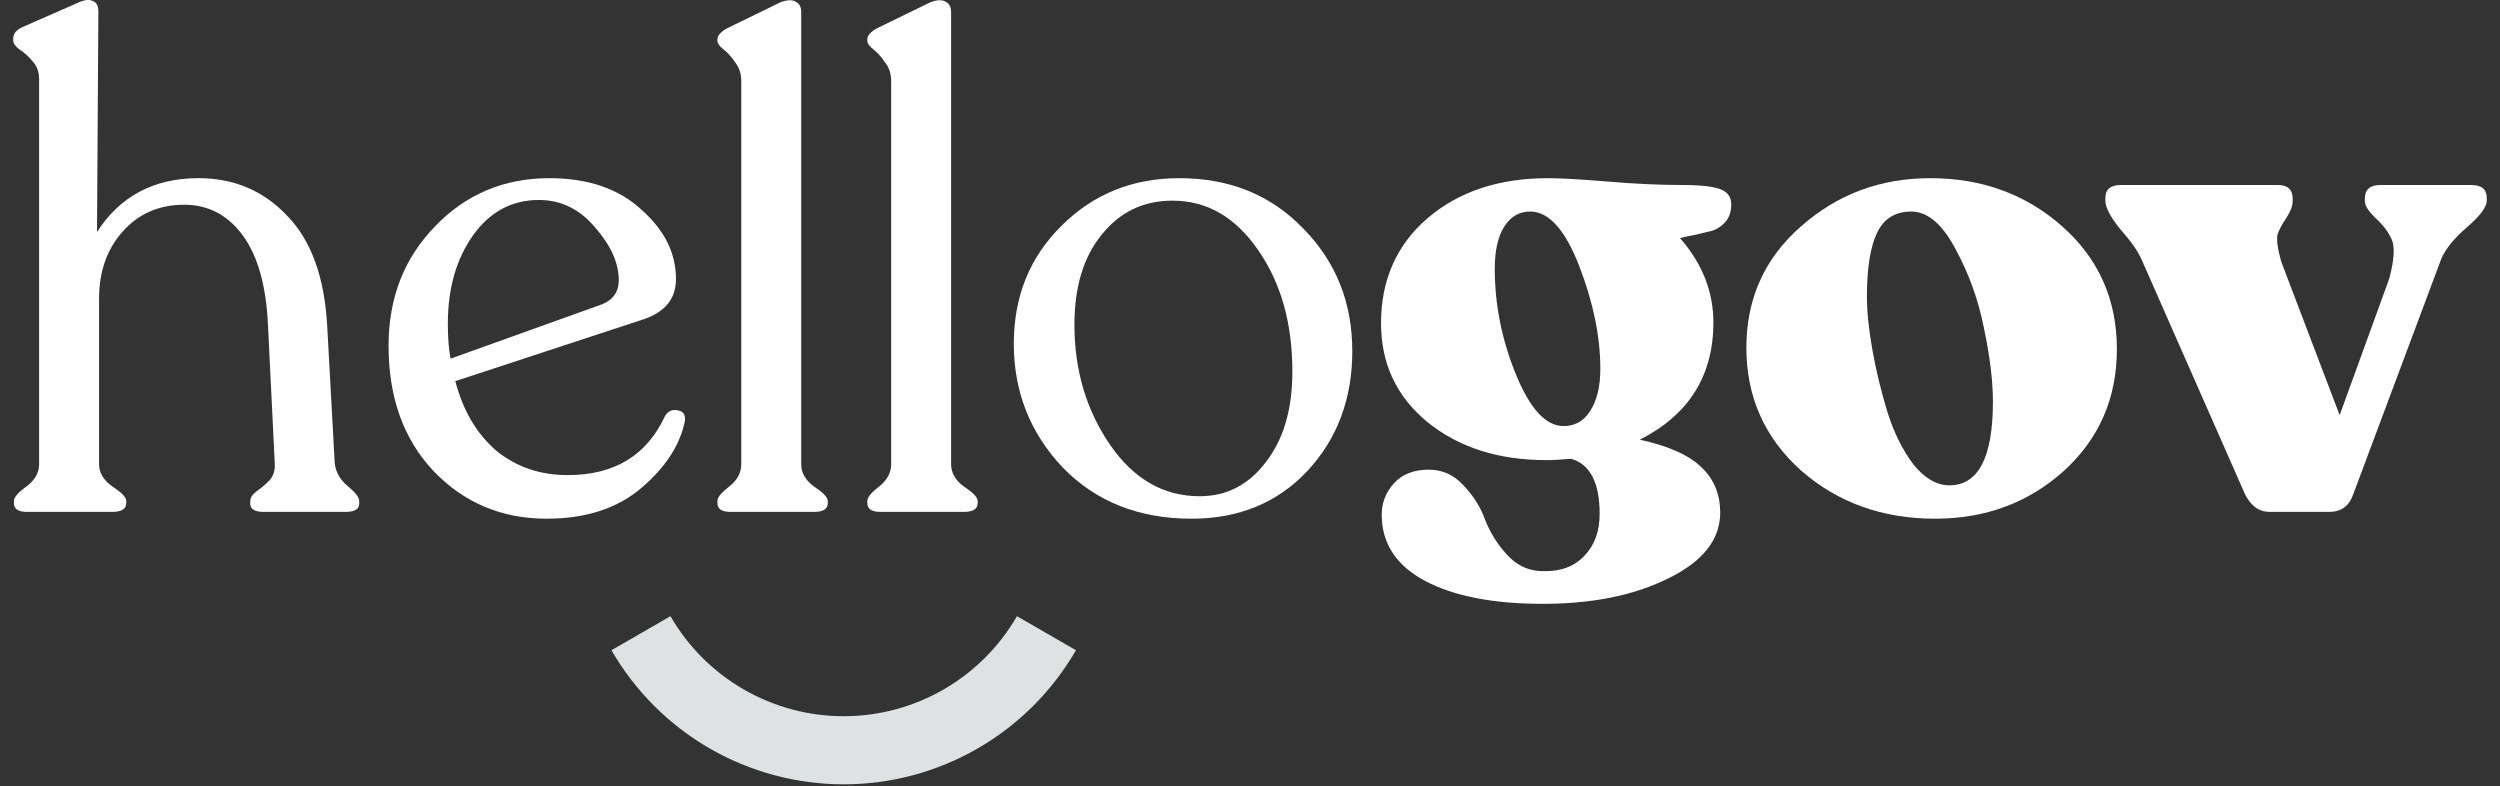 <svg width="159" height="50" viewBox="0 0 159 50" fill="none" xmlns="http://www.w3.org/2000/svg">
<rect x="0" y="0" width="159" height="50" fill="#333333" stroke="none"/>
<g clip-path="url(#clip0_1393_1856)">
<path fill-rule="evenodd" clip-rule="evenodd" d="M42.64 39.189C43.757 41.123 45.363 42.73 47.297 43.846C49.231 44.963 51.426 45.551 53.659 45.551C55.893 45.551 58.087 44.963 60.021 43.846C61.956 42.73 63.562 41.123 64.678 39.189L68.43 41.355C66.933 43.948 64.78 46.101 62.187 47.598C59.594 49.094 56.653 49.883 53.659 49.883C50.665 49.883 47.724 49.094 45.131 47.598C42.539 46.101 40.386 43.948 38.889 41.355L42.64 39.189Z" fill="#DFE2E2"/>
<path d="M21.287 29.437C21.345 30.015 21.619 30.506 22.11 30.91C22.601 31.314 22.846 31.632 22.846 31.863V32.036C22.846 32.383 22.557 32.556 21.98 32.556H16.782C16.204 32.556 15.916 32.383 15.916 32.036V31.863C15.916 31.661 16.046 31.459 16.306 31.257C16.594 31.054 16.869 30.823 17.128 30.564C17.388 30.275 17.504 29.914 17.475 29.481L17.042 20.644C16.926 18.161 16.392 16.269 15.439 14.97C14.486 13.67 13.245 13.021 11.714 13.021C10.126 13.021 8.826 13.584 7.816 14.71C6.805 15.836 6.3 17.266 6.3 18.998V29.524C6.3 30.073 6.588 30.549 7.166 30.953C7.743 31.329 8.032 31.632 8.032 31.863V31.993C8.032 32.368 7.729 32.556 7.123 32.556H1.708C1.159 32.556 0.885 32.368 0.885 31.993V31.863C0.885 31.632 1.145 31.329 1.665 30.953C2.213 30.549 2.488 30.073 2.488 29.524V5.051C2.488 4.56 2.343 4.17 2.055 3.881C1.795 3.563 1.52 3.318 1.232 3.145C0.972 2.943 0.842 2.755 0.842 2.582V2.452C0.842 2.134 1.044 1.889 1.448 1.715L5 0.156C5.376 -0.017 5.679 -0.046 5.91 0.069C6.141 0.156 6.256 0.373 6.256 0.719L6.17 14.753C7.642 12.472 9.794 11.331 12.624 11.331C14.876 11.331 16.753 12.126 18.255 13.714C19.785 15.273 20.637 17.612 20.81 20.731L21.287 29.437Z" fill="white"/>
<path d="M42.299 26.449C42.502 26.131 42.776 26.015 43.123 26.102C43.469 26.16 43.613 26.391 43.556 26.795C43.238 28.326 42.314 29.741 40.783 31.04C39.253 32.34 37.246 32.989 34.763 32.989C31.904 32.989 29.507 31.979 27.572 29.957C25.666 27.936 24.713 25.279 24.713 21.987C24.713 18.955 25.695 16.428 27.659 14.407C29.622 12.357 32.048 11.332 34.936 11.332C37.39 11.332 39.34 11.996 40.783 13.324C42.256 14.623 42.992 16.096 42.992 17.742C42.992 18.984 42.314 19.836 40.957 20.298L28.958 24.24C29.449 26.117 30.316 27.589 31.557 28.658C32.828 29.698 34.344 30.217 36.105 30.217C39.08 30.217 41.144 28.961 42.299 26.449ZM34.286 12.718C32.553 12.718 31.153 13.469 30.084 14.97C29.016 16.472 28.482 18.349 28.482 20.601C28.482 21.468 28.54 22.204 28.655 22.81L38.314 19.345C39.008 19.056 39.354 18.551 39.354 17.829C39.354 16.732 38.849 15.605 37.838 14.45C36.856 13.295 35.672 12.718 34.286 12.718Z" fill="white"/>
<path d="M46.453 32.556C45.904 32.556 45.629 32.368 45.629 31.993V31.863C45.629 31.632 45.875 31.329 46.366 30.953C46.886 30.549 47.145 30.073 47.145 29.524V5.181C47.145 4.69 47.016 4.285 46.756 3.968C46.525 3.621 46.279 3.347 46.019 3.145C45.759 2.943 45.629 2.755 45.629 2.582V2.495C45.629 2.264 45.832 2.033 46.236 1.802L49.614 0.156C50.048 -0.017 50.38 -0.032 50.611 0.113C50.842 0.228 50.957 0.445 50.957 0.762V29.524C50.957 30.073 51.231 30.549 51.78 30.953C52.358 31.329 52.647 31.632 52.647 31.863V31.993C52.647 32.368 52.358 32.556 51.78 32.556H46.453Z" fill="white"/>
<path d="M55.985 32.556C55.437 32.556 55.162 32.368 55.162 31.993V31.863C55.162 31.632 55.408 31.329 55.898 30.953C56.418 30.549 56.678 30.073 56.678 29.524V5.181C56.678 4.69 56.548 4.285 56.288 3.968C56.057 3.621 55.812 3.347 55.552 3.145C55.292 2.943 55.162 2.755 55.162 2.582V2.495C55.162 2.264 55.364 2.033 55.769 1.802L59.147 0.156C59.58 -0.017 59.912 -0.032 60.144 0.113C60.374 0.228 60.49 0.445 60.49 0.762V29.524C60.49 30.073 60.764 30.549 61.313 30.953C61.891 31.329 62.179 31.632 62.179 31.863V31.993C62.179 32.368 61.891 32.556 61.313 32.556H55.985Z" fill="white"/>
<path d="M75.784 32.989C72.434 32.989 69.705 31.907 67.597 29.741C65.518 27.546 64.478 24.918 64.478 21.857C64.478 18.854 65.489 16.356 67.511 14.364C69.532 12.342 72.03 11.332 75.004 11.332C78.21 11.332 80.837 12.4 82.888 14.537C84.967 16.645 86.006 19.244 86.006 22.334C86.006 25.366 85.053 27.907 83.147 29.957C81.242 31.979 78.787 32.989 75.784 32.989ZM76.304 31.56C78.007 31.56 79.408 30.838 80.505 29.394C81.632 27.95 82.195 26.03 82.195 23.633C82.195 20.572 81.473 18.002 80.029 15.923C78.585 13.815 76.766 12.761 74.571 12.761C72.723 12.761 71.221 13.483 70.066 14.927C68.911 16.342 68.334 18.248 68.334 20.644C68.334 23.532 69.084 26.073 70.586 28.268C72.088 30.463 73.993 31.56 76.304 31.56Z" fill="white"/>
<path d="M106.936 11.765C108.293 11.765 109.174 11.88 109.578 12.111C109.982 12.313 110.156 12.674 110.098 13.194C110.069 13.598 109.925 13.931 109.665 14.19C109.433 14.421 109.188 14.58 108.928 14.667C108.697 14.725 108.336 14.811 107.845 14.927C107.383 15.013 107.051 15.086 106.849 15.143C108.264 16.761 108.972 18.551 108.972 20.514C108.972 23.893 107.412 26.377 104.293 27.965C106.142 28.369 107.455 28.961 108.235 29.741C109.015 30.491 109.405 31.444 109.405 32.599C109.405 34.303 108.322 35.689 106.156 36.758C103.99 37.855 101.305 38.404 98.099 38.404C94.952 38.404 92.454 37.913 90.606 36.931C88.786 35.949 87.877 34.549 87.877 32.73C87.877 31.979 88.137 31.315 88.656 30.737C89.176 30.16 89.913 29.871 90.866 29.871C91.732 29.871 92.468 30.203 93.075 30.867C93.71 31.531 94.172 32.267 94.461 33.076C94.778 33.885 95.24 34.621 95.847 35.285C96.482 35.978 97.247 36.325 98.143 36.325C99.269 36.354 100.15 36.022 100.785 35.328C101.42 34.664 101.738 33.783 101.738 32.686C101.738 30.694 101.131 29.524 99.919 29.178C99.283 29.235 98.763 29.264 98.359 29.264C95.298 29.264 92.771 28.456 90.779 26.839C88.815 25.221 87.834 23.128 87.834 20.558C87.834 17.814 88.815 15.591 90.779 13.887C92.771 12.183 95.327 11.332 98.446 11.332C99.254 11.332 100.525 11.404 102.258 11.548C103.99 11.693 105.55 11.765 106.936 11.765ZM95.067 17.093C95.067 19.374 95.515 21.612 96.41 23.806C97.305 26.001 98.316 27.098 99.442 27.098C100.164 27.098 100.727 26.781 101.131 26.145C101.565 25.481 101.781 24.586 101.781 23.46C101.781 21.41 101.334 19.23 100.438 16.919C99.543 14.609 98.504 13.454 97.32 13.454C96.626 13.454 96.078 13.772 95.674 14.407C95.269 15.042 95.067 15.937 95.067 17.093Z" fill="white"/>
<path d="M123.068 32.989C119.718 32.989 116.874 31.964 114.535 29.914C112.224 27.835 111.069 25.236 111.069 22.117C111.069 18.998 112.224 16.428 114.535 14.407C116.845 12.357 119.588 11.332 122.765 11.332C126.057 11.332 128.858 12.357 131.168 14.407C133.478 16.457 134.633 19.056 134.633 22.204C134.633 25.323 133.507 27.907 131.254 29.957C129.002 31.979 126.273 32.989 123.068 32.989ZM123.977 30.867C125.826 30.867 126.75 29.091 126.75 25.539C126.75 24.24 126.562 22.695 126.186 20.904C125.84 19.114 125.234 17.425 124.367 15.836C123.53 14.248 122.591 13.454 121.552 13.454C120.541 13.454 119.819 13.902 119.386 14.797C118.953 15.692 118.736 17.049 118.736 18.869C118.736 19.821 118.852 20.948 119.083 22.247C119.314 23.547 119.631 24.86 120.036 26.189C120.44 27.488 120.989 28.6 121.682 29.524C122.404 30.419 123.169 30.867 123.977 30.867Z" fill="white"/>
<path d="M157.162 11.765C157.826 11.765 158.158 12.039 158.158 12.588V12.761C158.158 13.165 157.739 13.728 156.902 14.45C156.065 15.172 155.516 15.851 155.256 16.486L149.668 31.43C149.408 32.181 148.903 32.556 148.152 32.556H144.34C143.676 32.556 143.157 32.181 142.781 31.43L136.197 16.486C135.966 15.966 135.518 15.331 134.854 14.58C134.219 13.8 133.901 13.194 133.901 12.761V12.588C133.901 12.039 134.234 11.765 134.898 11.765H144.86C145.496 11.765 145.813 12.053 145.813 12.631V12.804C145.813 13.093 145.683 13.44 145.423 13.844C145.163 14.219 144.976 14.566 144.86 14.883C144.774 15.201 144.846 15.778 145.077 16.616L148.802 26.405L151.964 17.699C152.282 16.486 152.325 15.649 152.094 15.187C151.863 14.696 151.516 14.248 151.054 13.844C150.621 13.411 150.405 13.064 150.405 12.804V12.631C150.405 12.053 150.737 11.765 151.401 11.765H157.162Z" fill="white"/>
</g>
<defs>
<clipPath id="clip0_1393_1856">
<rect width="159" height="49.882" fill="white"/>
</clipPath>
</defs>
</svg>
